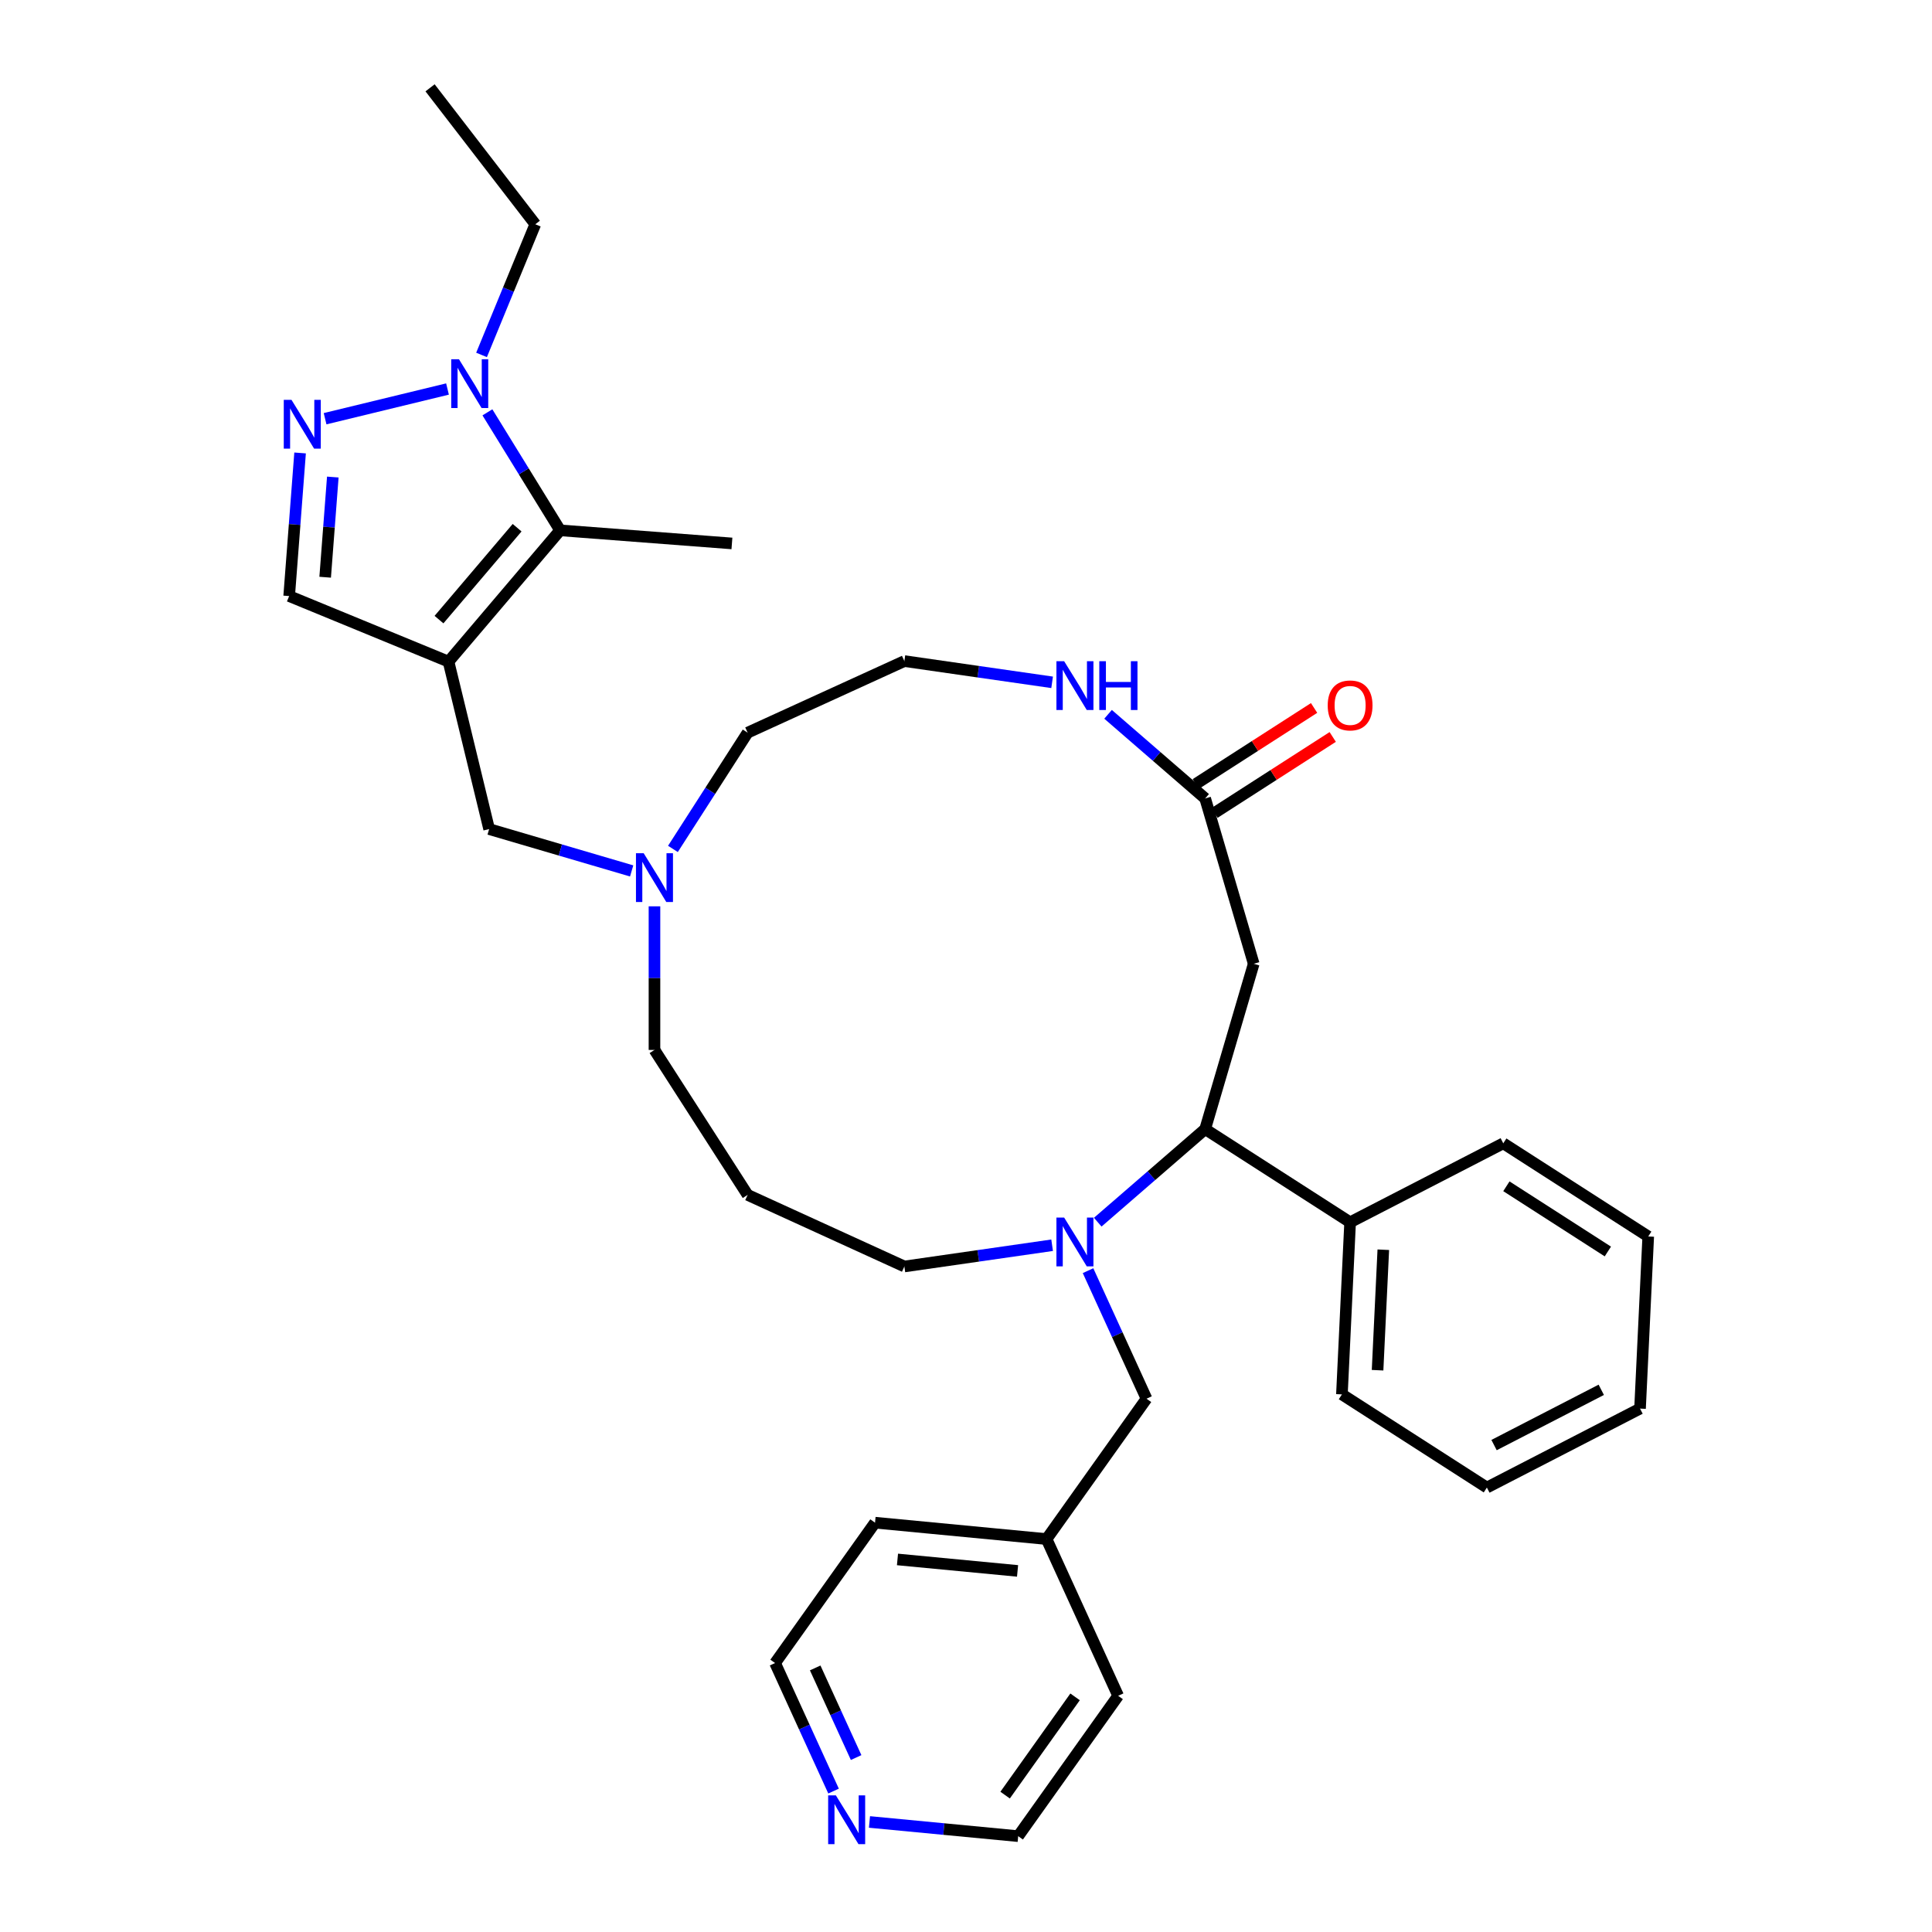 <?xml version='1.0' encoding='iso-8859-1'?>
<svg version='1.1' baseProfile='full'
              xmlns='http://www.w3.org/2000/svg'
                      xmlns:rdkit='http://www.rdkit.org/xml'
                      xmlns:xlink='http://www.w3.org/1999/xlink'
                  xml:space='preserve'
width='1000px' height='1000px' viewBox='0 0 1000 1000'>
<!-- END OF HEADER -->
<rect style='opacity:1.0;fill:#FFFFFF;stroke:none' width='1000' height='1000' x='0' y='0'> </rect>
<path class='bond-2' d='M 232.151,342.456 L 289.913,274.499' style='fill:none;fill-rule:evenodd;stroke:#000000;stroke-width:6px;stroke-linecap:butt;stroke-linejoin:miter;stroke-opacity:1' />
<path class='bond-2' d='M 227.224,320.71 L 267.657,273.14' style='fill:none;fill-rule:evenodd;stroke:#000000;stroke-width:6px;stroke-linecap:butt;stroke-linejoin:miter;stroke-opacity:1' />
<path class='bond-5' d='M 232.151,342.456 L 149.671,308.521' style='fill:none;fill-rule:evenodd;stroke:#000000;stroke-width:6px;stroke-linecap:butt;stroke-linejoin:miter;stroke-opacity:1' />
<path class='bond-8' d='M 232.151,342.456 L 253.178,429.131' style='fill:none;fill-rule:evenodd;stroke:#000000;stroke-width:6px;stroke-linecap:butt;stroke-linejoin:miter;stroke-opacity:1' />
<path class='bond-0' d='M 155.323,234.45 L 152.497,271.485' style='fill:none;fill-rule:evenodd;stroke:#0000FF;stroke-width:6px;stroke-linecap:butt;stroke-linejoin:miter;stroke-opacity:1' />
<path class='bond-0' d='M 152.497,271.485 L 149.671,308.521' style='fill:none;fill-rule:evenodd;stroke:#000000;stroke-width:6px;stroke-linecap:butt;stroke-linejoin:miter;stroke-opacity:1' />
<path class='bond-0' d='M 172.261,246.918 L 170.283,272.843' style='fill:none;fill-rule:evenodd;stroke:#0000FF;stroke-width:6px;stroke-linecap:butt;stroke-linejoin:miter;stroke-opacity:1' />
<path class='bond-0' d='M 170.283,272.843 L 168.304,298.768' style='fill:none;fill-rule:evenodd;stroke:#000000;stroke-width:6px;stroke-linecap:butt;stroke-linejoin:miter;stroke-opacity:1' />
<path class='bond-33' d='M 168.265,216.726 L 231.626,201.355' style='fill:none;fill-rule:evenodd;stroke:#0000FF;stroke-width:6px;stroke-linecap:butt;stroke-linejoin:miter;stroke-opacity:1' />
<path class='bond-1' d='M 544.575,644.532 L 506.338,650.03' style='fill:none;fill-rule:evenodd;stroke:#0000FF;stroke-width:6px;stroke-linecap:butt;stroke-linejoin:miter;stroke-opacity:1' />
<path class='bond-1' d='M 506.338,650.03 L 468.102,655.527' style='fill:none;fill-rule:evenodd;stroke:#000000;stroke-width:6px;stroke-linecap:butt;stroke-linejoin:miter;stroke-opacity:1' />
<path class='bond-4' d='M 568.192,632.602 L 595.99,608.515' style='fill:none;fill-rule:evenodd;stroke:#0000FF;stroke-width:6px;stroke-linecap:butt;stroke-linejoin:miter;stroke-opacity:1' />
<path class='bond-4' d='M 595.99,608.515 L 623.787,584.428' style='fill:none;fill-rule:evenodd;stroke:#000000;stroke-width:6px;stroke-linecap:butt;stroke-linejoin:miter;stroke-opacity:1' />
<path class='bond-11' d='M 563.169,657.693 L 578.301,690.828' style='fill:none;fill-rule:evenodd;stroke:#0000FF;stroke-width:6px;stroke-linecap:butt;stroke-linejoin:miter;stroke-opacity:1' />
<path class='bond-11' d='M 578.301,690.828 L 593.433,723.963' style='fill:none;fill-rule:evenodd;stroke:#000000;stroke-width:6px;stroke-linecap:butt;stroke-linejoin:miter;stroke-opacity:1' />
<path class='bond-3' d='M 289.913,274.499 L 271.099,243.961' style='fill:none;fill-rule:evenodd;stroke:#000000;stroke-width:6px;stroke-linecap:butt;stroke-linejoin:miter;stroke-opacity:1' />
<path class='bond-3' d='M 271.099,243.961 L 252.286,213.423' style='fill:none;fill-rule:evenodd;stroke:#0000FF;stroke-width:6px;stroke-linecap:butt;stroke-linejoin:miter;stroke-opacity:1' />
<path class='bond-21' d='M 289.913,274.499 L 378.843,281.285' style='fill:none;fill-rule:evenodd;stroke:#000000;stroke-width:6px;stroke-linecap:butt;stroke-linejoin:miter;stroke-opacity:1' />
<path class='bond-20' d='M 249.245,183.705 L 263.155,149.894' style='fill:none;fill-rule:evenodd;stroke:#0000FF;stroke-width:6px;stroke-linecap:butt;stroke-linejoin:miter;stroke-opacity:1' />
<path class='bond-20' d='M 263.155,149.894 L 277.066,116.083' style='fill:none;fill-rule:evenodd;stroke:#000000;stroke-width:6px;stroke-linecap:butt;stroke-linejoin:miter;stroke-opacity:1' />
<path class='bond-12' d='M 623.787,584.428 L 698.818,632.647' style='fill:none;fill-rule:evenodd;stroke:#000000;stroke-width:6px;stroke-linecap:butt;stroke-linejoin:miter;stroke-opacity:1' />
<path class='bond-34' d='M 623.787,584.428 L 648.915,498.852' style='fill:none;fill-rule:evenodd;stroke:#000000;stroke-width:6px;stroke-linecap:butt;stroke-linejoin:miter;stroke-opacity:1' />
<path class='bond-6' d='M 648.915,498.852 L 623.787,413.276' style='fill:none;fill-rule:evenodd;stroke:#000000;stroke-width:6px;stroke-linecap:butt;stroke-linejoin:miter;stroke-opacity:1' />
<path class='bond-7' d='M 623.787,413.276 L 598.659,391.503' style='fill:none;fill-rule:evenodd;stroke:#000000;stroke-width:6px;stroke-linecap:butt;stroke-linejoin:miter;stroke-opacity:1' />
<path class='bond-7' d='M 598.659,391.503 L 573.531,369.729' style='fill:none;fill-rule:evenodd;stroke:#0000FF;stroke-width:6px;stroke-linecap:butt;stroke-linejoin:miter;stroke-opacity:1' />
<path class='bond-13' d='M 628.609,420.779 L 659.212,401.112' style='fill:none;fill-rule:evenodd;stroke:#000000;stroke-width:6px;stroke-linecap:butt;stroke-linejoin:miter;stroke-opacity:1' />
<path class='bond-13' d='M 659.212,401.112 L 689.815,381.445' style='fill:none;fill-rule:evenodd;stroke:#FF0000;stroke-width:6px;stroke-linecap:butt;stroke-linejoin:miter;stroke-opacity:1' />
<path class='bond-13' d='M 618.966,405.773 L 649.569,386.106' style='fill:none;fill-rule:evenodd;stroke:#000000;stroke-width:6px;stroke-linecap:butt;stroke-linejoin:miter;stroke-opacity:1' />
<path class='bond-13' d='M 649.569,386.106 L 680.172,366.439' style='fill:none;fill-rule:evenodd;stroke:#FF0000;stroke-width:6px;stroke-linecap:butt;stroke-linejoin:miter;stroke-opacity:1' />
<path class='bond-9' d='M 253.178,429.131 L 290.062,439.961' style='fill:none;fill-rule:evenodd;stroke:#000000;stroke-width:6px;stroke-linecap:butt;stroke-linejoin:miter;stroke-opacity:1' />
<path class='bond-9' d='M 290.062,439.961 L 326.946,450.791' style='fill:none;fill-rule:evenodd;stroke:#0000FF;stroke-width:6px;stroke-linecap:butt;stroke-linejoin:miter;stroke-opacity:1' />
<path class='bond-19' d='M 338.754,469.117 L 338.754,506.282' style='fill:none;fill-rule:evenodd;stroke:#0000FF;stroke-width:6px;stroke-linecap:butt;stroke-linejoin:miter;stroke-opacity:1' />
<path class='bond-19' d='M 338.754,506.282 L 338.754,543.447' style='fill:none;fill-rule:evenodd;stroke:#000000;stroke-width:6px;stroke-linecap:butt;stroke-linejoin:miter;stroke-opacity:1' />
<path class='bond-22' d='M 348.303,439.399 L 367.638,409.313' style='fill:none;fill-rule:evenodd;stroke:#0000FF;stroke-width:6px;stroke-linecap:butt;stroke-linejoin:miter;stroke-opacity:1' />
<path class='bond-22' d='M 367.638,409.313 L 386.973,379.228' style='fill:none;fill-rule:evenodd;stroke:#000000;stroke-width:6px;stroke-linecap:butt;stroke-linejoin:miter;stroke-opacity:1' />
<path class='bond-10' d='M 544.575,353.172 L 506.338,347.675' style='fill:none;fill-rule:evenodd;stroke:#0000FF;stroke-width:6px;stroke-linecap:butt;stroke-linejoin:miter;stroke-opacity:1' />
<path class='bond-10' d='M 506.338,347.675 L 468.102,342.177' style='fill:none;fill-rule:evenodd;stroke:#000000;stroke-width:6px;stroke-linecap:butt;stroke-linejoin:miter;stroke-opacity:1' />
<path class='bond-18' d='M 593.433,723.963 L 541.699,796.614' style='fill:none;fill-rule:evenodd;stroke:#000000;stroke-width:6px;stroke-linecap:butt;stroke-linejoin:miter;stroke-opacity:1' />
<path class='bond-25' d='M 698.818,632.647 L 694.574,721.735' style='fill:none;fill-rule:evenodd;stroke:#000000;stroke-width:6px;stroke-linecap:butt;stroke-linejoin:miter;stroke-opacity:1' />
<path class='bond-25' d='M 715.999,646.859 L 713.028,709.221' style='fill:none;fill-rule:evenodd;stroke:#000000;stroke-width:6px;stroke-linecap:butt;stroke-linejoin:miter;stroke-opacity:1' />
<path class='bond-26' d='M 698.818,632.647 L 778.092,591.779' style='fill:none;fill-rule:evenodd;stroke:#000000;stroke-width:6px;stroke-linecap:butt;stroke-linejoin:miter;stroke-opacity:1' />
<path class='bond-14' d='M 431.444,927.057 L 416.312,893.922' style='fill:none;fill-rule:evenodd;stroke:#0000FF;stroke-width:6px;stroke-linecap:butt;stroke-linejoin:miter;stroke-opacity:1' />
<path class='bond-14' d='M 416.312,893.922 L 401.18,860.787' style='fill:none;fill-rule:evenodd;stroke:#000000;stroke-width:6px;stroke-linecap:butt;stroke-linejoin:miter;stroke-opacity:1' />
<path class='bond-14' d='M 443.13,909.707 L 432.538,886.512' style='fill:none;fill-rule:evenodd;stroke:#0000FF;stroke-width:6px;stroke-linecap:butt;stroke-linejoin:miter;stroke-opacity:1' />
<path class='bond-14' d='M 432.538,886.512 L 421.945,863.318' style='fill:none;fill-rule:evenodd;stroke:#000000;stroke-width:6px;stroke-linecap:butt;stroke-linejoin:miter;stroke-opacity:1' />
<path class='bond-35' d='M 450.038,943.044 L 488.527,946.719' style='fill:none;fill-rule:evenodd;stroke:#0000FF;stroke-width:6px;stroke-linecap:butt;stroke-linejoin:miter;stroke-opacity:1' />
<path class='bond-35' d='M 488.527,946.719 L 527.015,950.394' style='fill:none;fill-rule:evenodd;stroke:#000000;stroke-width:6px;stroke-linecap:butt;stroke-linejoin:miter;stroke-opacity:1' />
<path class='bond-15' d='M 468.102,655.527 L 386.973,618.477' style='fill:none;fill-rule:evenodd;stroke:#000000;stroke-width:6px;stroke-linecap:butt;stroke-linejoin:miter;stroke-opacity:1' />
<path class='bond-16' d='M 386.973,618.477 L 338.754,543.447' style='fill:none;fill-rule:evenodd;stroke:#000000;stroke-width:6px;stroke-linecap:butt;stroke-linejoin:miter;stroke-opacity:1' />
<path class='bond-17' d='M 468.102,342.177 L 386.973,379.228' style='fill:none;fill-rule:evenodd;stroke:#000000;stroke-width:6px;stroke-linecap:butt;stroke-linejoin:miter;stroke-opacity:1' />
<path class='bond-27' d='M 541.699,796.614 L 578.749,877.743' style='fill:none;fill-rule:evenodd;stroke:#000000;stroke-width:6px;stroke-linecap:butt;stroke-linejoin:miter;stroke-opacity:1' />
<path class='bond-28' d='M 541.699,796.614 L 452.914,788.136' style='fill:none;fill-rule:evenodd;stroke:#000000;stroke-width:6px;stroke-linecap:butt;stroke-linejoin:miter;stroke-opacity:1' />
<path class='bond-28' d='M 526.686,813.1 L 464.536,807.165' style='fill:none;fill-rule:evenodd;stroke:#000000;stroke-width:6px;stroke-linecap:butt;stroke-linejoin:miter;stroke-opacity:1' />
<path class='bond-29' d='M 277.066,116.083 L 222.603,45.455' style='fill:none;fill-rule:evenodd;stroke:#000000;stroke-width:6px;stroke-linecap:butt;stroke-linejoin:miter;stroke-opacity:1' />
<path class='bond-23' d='M 527.015,950.394 L 578.749,877.743' style='fill:none;fill-rule:evenodd;stroke:#000000;stroke-width:6px;stroke-linecap:butt;stroke-linejoin:miter;stroke-opacity:1' />
<path class='bond-23' d='M 520.245,929.15 L 556.459,878.294' style='fill:none;fill-rule:evenodd;stroke:#000000;stroke-width:6px;stroke-linecap:butt;stroke-linejoin:miter;stroke-opacity:1' />
<path class='bond-24' d='M 401.18,860.787 L 452.914,788.136' style='fill:none;fill-rule:evenodd;stroke:#000000;stroke-width:6px;stroke-linecap:butt;stroke-linejoin:miter;stroke-opacity:1' />
<path class='bond-30' d='M 694.574,721.735 L 769.604,769.954' style='fill:none;fill-rule:evenodd;stroke:#000000;stroke-width:6px;stroke-linecap:butt;stroke-linejoin:miter;stroke-opacity:1' />
<path class='bond-31' d='M 778.092,591.779 L 853.122,639.998' style='fill:none;fill-rule:evenodd;stroke:#000000;stroke-width:6px;stroke-linecap:butt;stroke-linejoin:miter;stroke-opacity:1' />
<path class='bond-31' d='M 779.703,614.018 L 832.224,647.771' style='fill:none;fill-rule:evenodd;stroke:#000000;stroke-width:6px;stroke-linecap:butt;stroke-linejoin:miter;stroke-opacity:1' />
<path class='bond-36' d='M 769.604,769.954 L 848.878,729.085' style='fill:none;fill-rule:evenodd;stroke:#000000;stroke-width:6px;stroke-linecap:butt;stroke-linejoin:miter;stroke-opacity:1' />
<path class='bond-36' d='M 773.322,747.969 L 828.814,719.361' style='fill:none;fill-rule:evenodd;stroke:#000000;stroke-width:6px;stroke-linecap:butt;stroke-linejoin:miter;stroke-opacity:1' />
<path class='bond-32' d='M 853.122,639.998 L 848.878,729.085' style='fill:none;fill-rule:evenodd;stroke:#000000;stroke-width:6px;stroke-linecap:butt;stroke-linejoin:miter;stroke-opacity:1' />
<path  class='atom-1' d='M 150.873 206.962
L 159.15 220.34
Q 159.971 221.66, 161.291 224.05
Q 162.611 226.441, 162.682 226.583
L 162.682 206.962
L 166.036 206.962
L 166.036 232.22
L 162.575 232.22
L 153.692 217.593
Q 152.657 215.881, 151.551 213.919
Q 150.481 211.956, 150.16 211.35
L 150.16 232.22
L 146.878 232.22
L 146.878 206.962
L 150.873 206.962
' fill='#0000FF'/>
<path  class='atom-2' d='M 550.8 630.205
L 559.077 643.584
Q 559.897 644.904, 561.217 647.294
Q 562.537 649.684, 562.608 649.827
L 562.608 630.205
L 565.962 630.205
L 565.962 655.464
L 562.501 655.464
L 553.618 640.837
Q 552.584 639.124, 551.478 637.162
Q 550.407 635.2, 550.086 634.593
L 550.086 655.464
L 546.804 655.464
L 546.804 630.205
L 550.8 630.205
' fill='#0000FF'/>
<path  class='atom-4' d='M 237.548 185.935
L 245.825 199.313
Q 246.645 200.633, 247.965 203.023
Q 249.285 205.414, 249.357 205.556
L 249.357 185.935
L 252.71 185.935
L 252.71 211.193
L 249.25 211.193
L 240.366 196.566
Q 239.332 194.854, 238.226 192.892
Q 237.156 190.929, 236.835 190.323
L 236.835 211.193
L 233.552 211.193
L 233.552 185.935
L 237.548 185.935
' fill='#0000FF'/>
<path  class='atom-10' d='M 333.171 441.629
L 341.448 455.007
Q 342.268 456.327, 343.588 458.717
Q 344.908 461.108, 344.98 461.25
L 344.98 441.629
L 348.333 441.629
L 348.333 466.887
L 344.873 466.887
L 335.989 452.26
Q 334.955 450.548, 333.849 448.586
Q 332.779 446.623, 332.458 446.017
L 332.458 466.887
L 329.175 466.887
L 329.175 441.629
L 333.171 441.629
' fill='#0000FF'/>
<path  class='atom-11' d='M 550.8 342.241
L 559.077 355.619
Q 559.897 356.939, 561.217 359.33
Q 562.537 361.72, 562.608 361.863
L 562.608 342.241
L 565.962 342.241
L 565.962 367.499
L 562.501 367.499
L 553.618 352.872
Q 552.584 351.16, 551.478 349.198
Q 550.407 347.236, 550.086 346.629
L 550.086 367.499
L 546.804 367.499
L 546.804 342.241
L 550.8 342.241
' fill='#0000FF'/>
<path  class='atom-11' d='M 568.994 342.241
L 572.419 342.241
L 572.419 352.979
L 585.334 352.979
L 585.334 342.241
L 588.759 342.241
L 588.759 367.499
L 585.334 367.499
L 585.334 355.833
L 572.419 355.833
L 572.419 367.499
L 568.994 367.499
L 568.994 342.241
' fill='#0000FF'/>
<path  class='atom-14' d='M 687.223 365.129
Q 687.223 359.064, 690.22 355.675
Q 693.217 352.285, 698.818 352.285
Q 704.419 352.285, 707.416 355.675
Q 710.412 359.064, 710.412 365.129
Q 710.412 371.265, 707.38 374.761
Q 704.347 378.222, 698.818 378.222
Q 693.252 378.222, 690.22 374.761
Q 687.223 371.301, 687.223 365.129
M 698.818 375.368
Q 702.671 375.368, 704.74 372.799
Q 706.845 370.195, 706.845 365.129
Q 706.845 360.17, 704.74 357.672
Q 702.671 355.14, 698.818 355.14
Q 694.965 355.14, 692.86 357.637
Q 690.791 360.134, 690.791 365.129
Q 690.791 370.23, 692.86 372.799
Q 694.965 375.368, 698.818 375.368
' fill='#FF0000'/>
<path  class='atom-15' d='M 432.647 929.287
L 440.923 942.666
Q 441.744 943.986, 443.064 946.376
Q 444.384 948.766, 444.455 948.909
L 444.455 929.287
L 447.809 929.287
L 447.809 954.545
L 444.348 954.545
L 435.465 939.919
Q 434.43 938.206, 433.324 936.244
Q 432.254 934.282, 431.933 933.675
L 431.933 954.545
L 428.651 954.545
L 428.651 929.287
L 432.647 929.287
' fill='#0000FF'/>
</svg>
